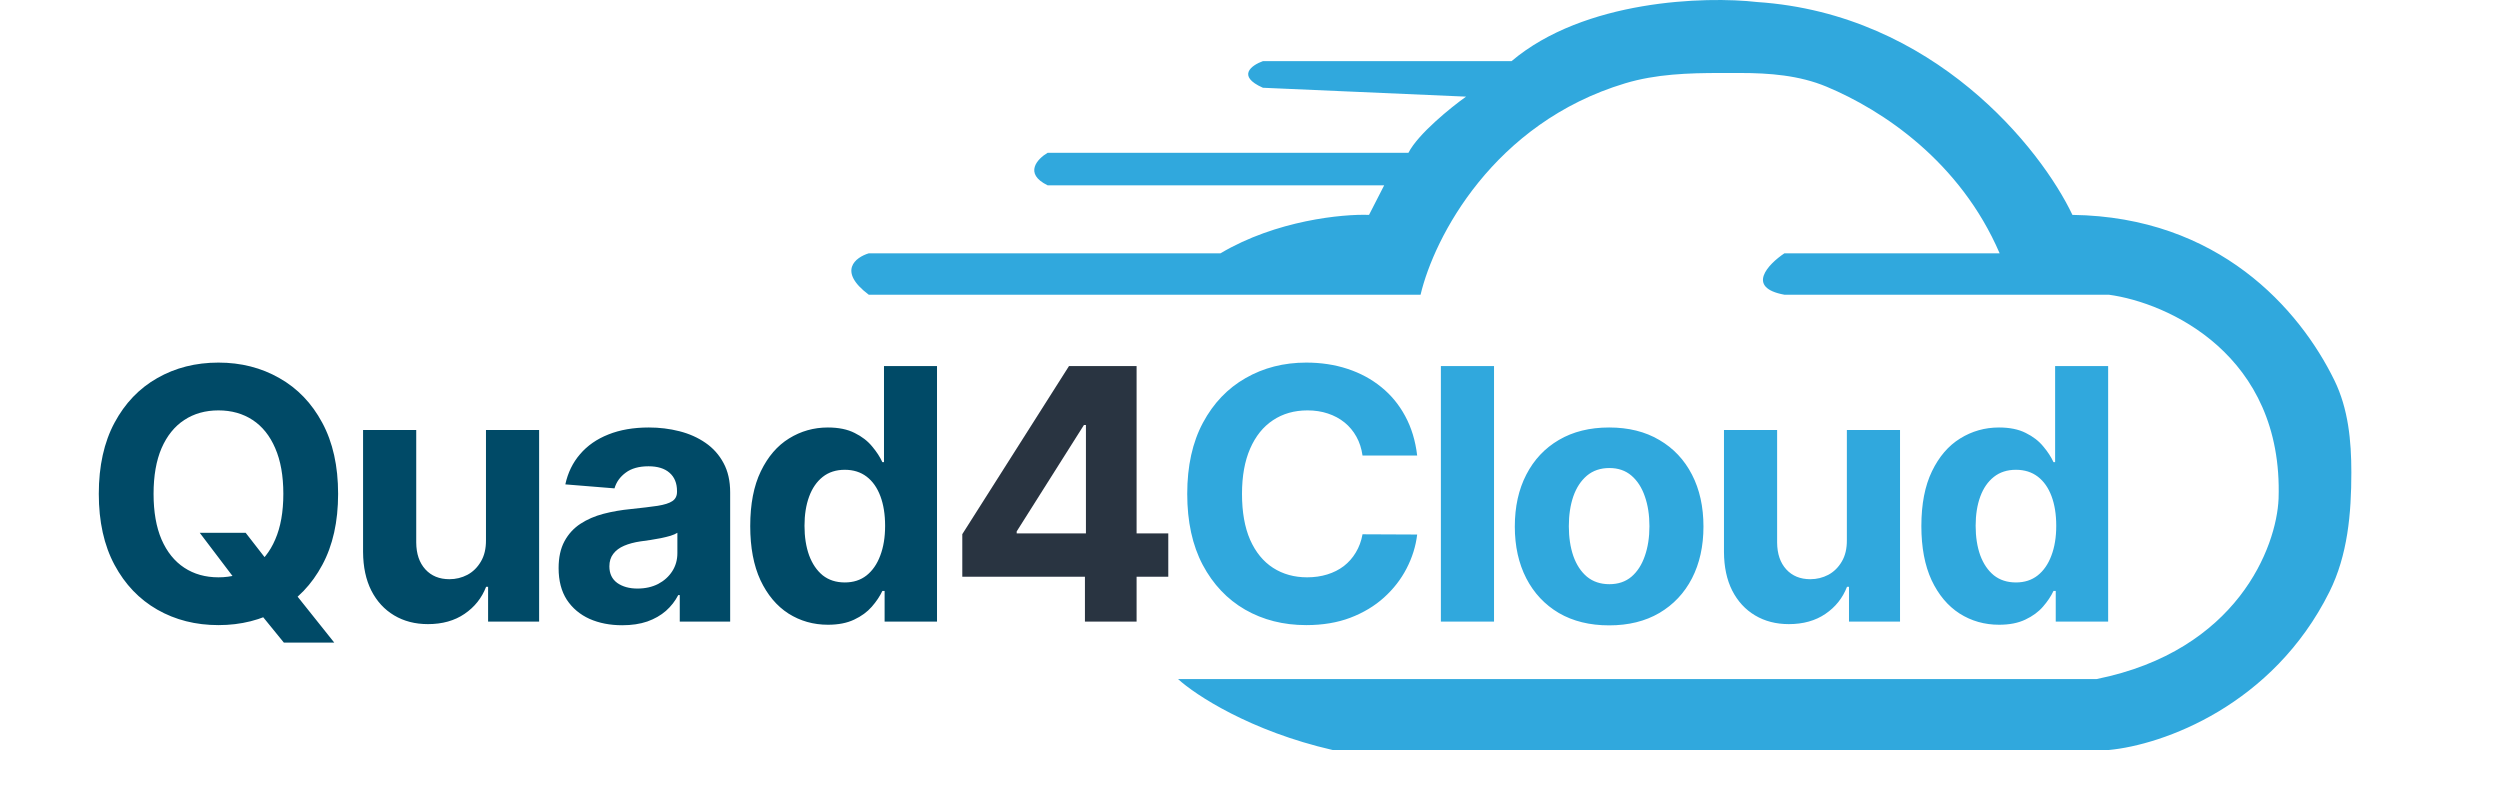 <svg xmlns="http://www.w3.org/2000/svg" width="185" height="60" viewBox="0 0 185 60" fill="none">
<path d="M14.78 39.426H18.178L19.886 41.624L21.567 43.581L24.734 47.551H21.004L18.825 44.874L17.707 43.285L14.78 39.426ZM25.02 36.545C25.02 38.608 24.629 40.362 23.847 41.808C23.072 43.255 22.013 44.36 20.671 45.123C19.335 45.88 17.834 46.258 16.166 46.258C14.485 46.258 12.977 45.877 11.641 45.114C10.306 44.35 9.25 43.245 8.474 41.799C7.699 40.352 7.311 38.601 7.311 36.545C7.311 34.483 7.699 32.729 8.474 31.283C9.25 29.836 10.306 28.734 11.641 27.977C12.977 27.214 14.485 26.832 16.166 26.832C17.834 26.832 19.335 27.214 20.671 27.977C22.013 28.734 23.072 29.836 23.847 31.283C24.629 32.729 25.02 34.483 25.02 36.545ZM20.967 36.545C20.967 35.21 20.767 34.083 20.366 33.166C19.973 32.249 19.416 31.553 18.695 31.079C17.975 30.606 17.132 30.369 16.166 30.369C15.199 30.369 14.356 30.606 13.636 31.079C12.915 31.553 12.355 32.249 11.955 33.166C11.561 34.083 11.364 35.21 11.364 36.545C11.364 37.881 11.561 39.008 11.955 39.925C12.355 40.842 12.915 41.537 13.636 42.011C14.356 42.485 15.199 42.722 16.166 42.722C17.132 42.722 17.975 42.485 18.695 42.011C19.416 41.537 19.973 40.842 20.366 39.925C20.767 39.008 20.967 37.881 20.967 36.545ZM35.962 39.962V31.818H39.895V46H36.119V43.424H35.971C35.651 44.255 35.119 44.923 34.374 45.428C33.635 45.932 32.733 46.185 31.669 46.185C30.721 46.185 29.887 45.969 29.166 45.538C28.446 45.108 27.883 44.495 27.477 43.701C27.077 42.907 26.874 41.956 26.867 40.848V31.818H30.801V40.146C30.807 40.983 31.032 41.645 31.475 42.131C31.918 42.618 32.512 42.861 33.257 42.861C33.731 42.861 34.174 42.753 34.586 42.538C34.999 42.316 35.331 41.99 35.583 41.559C35.842 41.128 35.968 40.596 35.962 39.962ZM46.045 46.268C45.141 46.268 44.334 46.111 43.626 45.797C42.919 45.477 42.358 45.006 41.946 44.384C41.54 43.756 41.337 42.975 41.337 42.039C41.337 41.251 41.481 40.59 41.77 40.054C42.06 39.519 42.454 39.088 42.952 38.761C43.451 38.435 44.017 38.189 44.651 38.023C45.291 37.856 45.962 37.74 46.664 37.672C47.489 37.586 48.154 37.506 48.658 37.432C49.163 37.352 49.529 37.235 49.757 37.081C49.985 36.927 50.099 36.699 50.099 36.398V36.342C50.099 35.758 49.914 35.305 49.545 34.985C49.181 34.665 48.664 34.505 47.993 34.505C47.286 34.505 46.722 34.662 46.304 34.976C45.885 35.284 45.608 35.671 45.473 36.139L41.835 35.844C42.02 34.982 42.383 34.237 42.925 33.609C43.466 32.975 44.165 32.489 45.02 32.151C45.882 31.806 46.879 31.634 48.012 31.634C48.8 31.634 49.554 31.726 50.274 31.91C51 32.095 51.644 32.381 52.204 32.769C52.77 33.157 53.216 33.656 53.542 34.265C53.869 34.868 54.032 35.591 54.032 36.435V46H50.302V44.033H50.191C49.963 44.477 49.658 44.867 49.277 45.206C48.895 45.538 48.437 45.8 47.901 45.991C47.366 46.175 46.747 46.268 46.045 46.268ZM47.172 43.553C47.75 43.553 48.261 43.439 48.704 43.212C49.148 42.978 49.495 42.664 49.748 42.27C50 41.876 50.126 41.43 50.126 40.931V39.426C50.003 39.506 49.834 39.58 49.618 39.648C49.409 39.709 49.172 39.768 48.908 39.823C48.643 39.872 48.378 39.919 48.114 39.962C47.849 39.999 47.609 40.032 47.393 40.063C46.932 40.131 46.529 40.239 46.184 40.386C45.839 40.534 45.571 40.734 45.381 40.986C45.19 41.233 45.094 41.541 45.094 41.91C45.094 42.445 45.288 42.855 45.676 43.138C46.07 43.415 46.569 43.553 47.172 43.553ZM61.269 46.231C60.192 46.231 59.216 45.954 58.342 45.4C57.474 44.84 56.785 44.018 56.274 42.935C55.769 41.845 55.517 40.51 55.517 38.928C55.517 37.303 55.779 35.952 56.302 34.874C56.825 33.791 57.521 32.981 58.389 32.446C59.263 31.904 60.22 31.634 61.26 31.634C62.054 31.634 62.716 31.769 63.245 32.04C63.781 32.304 64.211 32.637 64.538 33.037C64.87 33.431 65.122 33.819 65.295 34.2H65.415V27.091H69.339V46H65.461V43.729H65.295C65.11 44.123 64.849 44.514 64.51 44.901C64.178 45.283 63.744 45.6 63.208 45.852C62.679 46.105 62.032 46.231 61.269 46.231ZM62.516 43.101C63.15 43.101 63.685 42.928 64.122 42.584C64.565 42.233 64.904 41.744 65.138 41.116C65.378 40.488 65.498 39.752 65.498 38.909C65.498 38.066 65.381 37.333 65.147 36.712C64.913 36.09 64.575 35.61 64.131 35.271C63.688 34.933 63.15 34.764 62.516 34.764C61.869 34.764 61.325 34.939 60.881 35.29C60.438 35.641 60.103 36.127 59.875 36.749C59.647 37.37 59.533 38.09 59.533 38.909C59.533 39.734 59.647 40.463 59.875 41.097C60.109 41.725 60.444 42.218 60.881 42.575C61.325 42.925 61.869 43.101 62.516 43.101Z" fill="#004A67"/>
<path d="M71.21 42.676V39.528L79.104 27.091H81.818V31.449H80.212L75.235 39.325V39.472H86.453V42.676H71.21ZM80.285 46V41.716L80.359 40.322V27.091H84.108V46H80.285Z" fill="#293441"/>
<path d="M104.871 33.711H100.827C100.753 33.188 100.603 32.723 100.375 32.317C100.147 31.904 99.855 31.553 99.498 31.264C99.141 30.975 98.728 30.753 98.261 30.599C97.799 30.445 97.297 30.369 96.756 30.369C95.777 30.369 94.924 30.612 94.198 31.098C93.472 31.578 92.909 32.28 92.508 33.203C92.108 34.12 91.908 35.234 91.908 36.545C91.908 37.894 92.108 39.026 92.508 39.943C92.915 40.86 93.481 41.553 94.207 42.021C94.934 42.488 95.774 42.722 96.728 42.722C97.263 42.722 97.759 42.651 98.214 42.51C98.676 42.368 99.085 42.162 99.442 41.891C99.799 41.614 100.095 41.279 100.329 40.885C100.569 40.491 100.735 40.042 100.827 39.537L104.871 39.555C104.767 40.423 104.505 41.26 104.087 42.067C103.674 42.867 103.117 43.584 102.415 44.218C101.72 44.846 100.889 45.344 99.922 45.714C98.962 46.077 97.876 46.258 96.663 46.258C94.977 46.258 93.469 45.877 92.139 45.114C90.816 44.35 89.769 43.245 89 41.799C88.237 40.352 87.855 38.601 87.855 36.545C87.855 34.483 88.243 32.729 89.018 31.283C89.794 29.836 90.847 28.734 92.176 27.977C93.506 27.214 95.001 26.832 96.663 26.832C97.759 26.832 98.775 26.986 99.71 27.294C100.652 27.602 101.486 28.051 102.212 28.642C102.939 29.227 103.529 29.944 103.985 30.793C104.447 31.643 104.742 32.615 104.871 33.711ZM110.558 27.091V46H106.625V27.091H110.558ZM119.076 46.277C117.642 46.277 116.402 45.972 115.355 45.363C114.315 44.747 113.512 43.892 112.945 42.796C112.379 41.694 112.096 40.417 112.096 38.965C112.096 37.499 112.379 36.219 112.945 35.124C113.512 34.022 114.315 33.166 115.355 32.557C116.402 31.941 117.642 31.634 119.076 31.634C120.51 31.634 121.748 31.941 122.788 32.557C123.834 33.166 124.641 34.022 125.207 35.124C125.773 36.219 126.056 37.499 126.056 38.965C126.056 40.417 125.773 41.694 125.207 42.796C124.641 43.892 123.834 44.747 122.788 45.363C121.748 45.972 120.51 46.277 119.076 46.277ZM119.095 43.23C119.747 43.23 120.292 43.045 120.729 42.676C121.166 42.301 121.495 41.79 121.717 41.144C121.945 40.497 122.058 39.762 122.058 38.937C122.058 38.112 121.945 37.376 121.717 36.73C121.495 36.084 121.166 35.573 120.729 35.197C120.292 34.822 119.747 34.634 119.095 34.634C118.436 34.634 117.882 34.822 117.433 35.197C116.99 35.573 116.654 36.084 116.426 36.73C116.205 37.376 116.094 38.112 116.094 38.937C116.094 39.762 116.205 40.497 116.426 41.144C116.654 41.79 116.99 42.301 117.433 42.676C117.882 43.045 118.436 43.23 119.095 43.23ZM136.668 39.962V31.818H140.602V46H136.825V43.424H136.678C136.357 44.255 135.825 44.923 135.08 45.428C134.342 45.932 133.44 46.185 132.375 46.185C131.427 46.185 130.593 45.969 129.873 45.538C129.153 45.108 128.589 44.495 128.183 43.701C127.783 42.907 127.58 41.956 127.574 40.848V31.818H131.507V40.146C131.513 40.983 131.738 41.645 132.181 42.131C132.624 42.618 133.218 42.861 133.963 42.861C134.437 42.861 134.88 42.753 135.293 42.538C135.705 42.316 136.037 41.99 136.29 41.559C136.548 41.128 136.674 40.596 136.668 39.962ZM147.934 46.231C146.856 46.231 145.881 45.954 145.007 45.4C144.139 44.84 143.449 44.018 142.938 42.935C142.434 41.845 142.181 40.51 142.181 38.928C142.181 37.303 142.443 35.952 142.966 34.874C143.489 33.791 144.185 32.981 145.053 32.446C145.927 31.904 146.884 31.634 147.924 31.634C148.718 31.634 149.38 31.769 149.909 32.04C150.445 32.304 150.876 32.637 151.202 33.037C151.534 33.431 151.787 33.819 151.959 34.2H152.079V27.091H156.003V46H152.125V43.729H151.959C151.774 44.123 151.513 44.514 151.174 44.901C150.842 45.283 150.408 45.6 149.872 45.852C149.343 46.105 148.697 46.231 147.934 46.231ZM149.18 43.101C149.814 43.101 150.349 42.928 150.786 42.584C151.23 42.233 151.568 41.744 151.802 41.116C152.042 40.488 152.162 39.752 152.162 38.909C152.162 38.066 152.045 37.333 151.811 36.712C151.577 36.09 151.239 35.61 150.796 35.271C150.353 34.933 149.814 34.764 149.18 34.764C148.534 34.764 147.989 34.939 147.546 35.29C147.103 35.641 146.767 36.127 146.539 36.749C146.312 37.37 146.198 38.09 146.198 38.909C146.198 39.734 146.312 40.463 146.539 41.097C146.773 41.725 147.109 42.218 147.546 42.575C147.989 42.925 148.534 43.101 149.18 43.101Z" fill="#30A8DD"/>
<path d="M105.122 21.809H64.288C61.955 20.058 63.316 19.038 64.288 18.746H90.314C94.442 16.296 99.363 15.829 101.308 15.902L102.429 13.714H77.525C75.731 12.839 76.778 11.745 77.525 11.307H104.224C104.942 9.907 107.365 7.953 108.487 7.151L93.455 6.494C91.481 5.619 92.632 4.817 93.455 4.525H111.853C117.237 -0.025 126.211 -0.288 130.026 0.15C143.128 1.025 151.041 11.016 153.359 15.902C164.168 16.044 170.163 22.861 172.746 28.146C173.774 30.249 174 32.62 174 34.96C174 37.992 173.73 41.082 172.378 43.796C168.186 52.208 160.072 55.121 156.051 55.5H98.615C92.513 54.1 88.444 51.416 87.173 50.249H155.154C165.564 48.149 168.466 40.477 168.615 36.904C168.974 26.228 160.389 22.392 156.051 21.809H132.045C129.173 21.284 130.848 19.548 132.045 18.746H147.974C145.051 11.96 139.331 8.155 135.166 6.415C133.149 5.573 130.943 5.401 128.757 5.401H127.31C124.936 5.401 122.535 5.481 120.261 6.165C110.513 9.098 106.13 17.546 105.122 21.809Z" fill="#30A8DD"/>
</svg>
